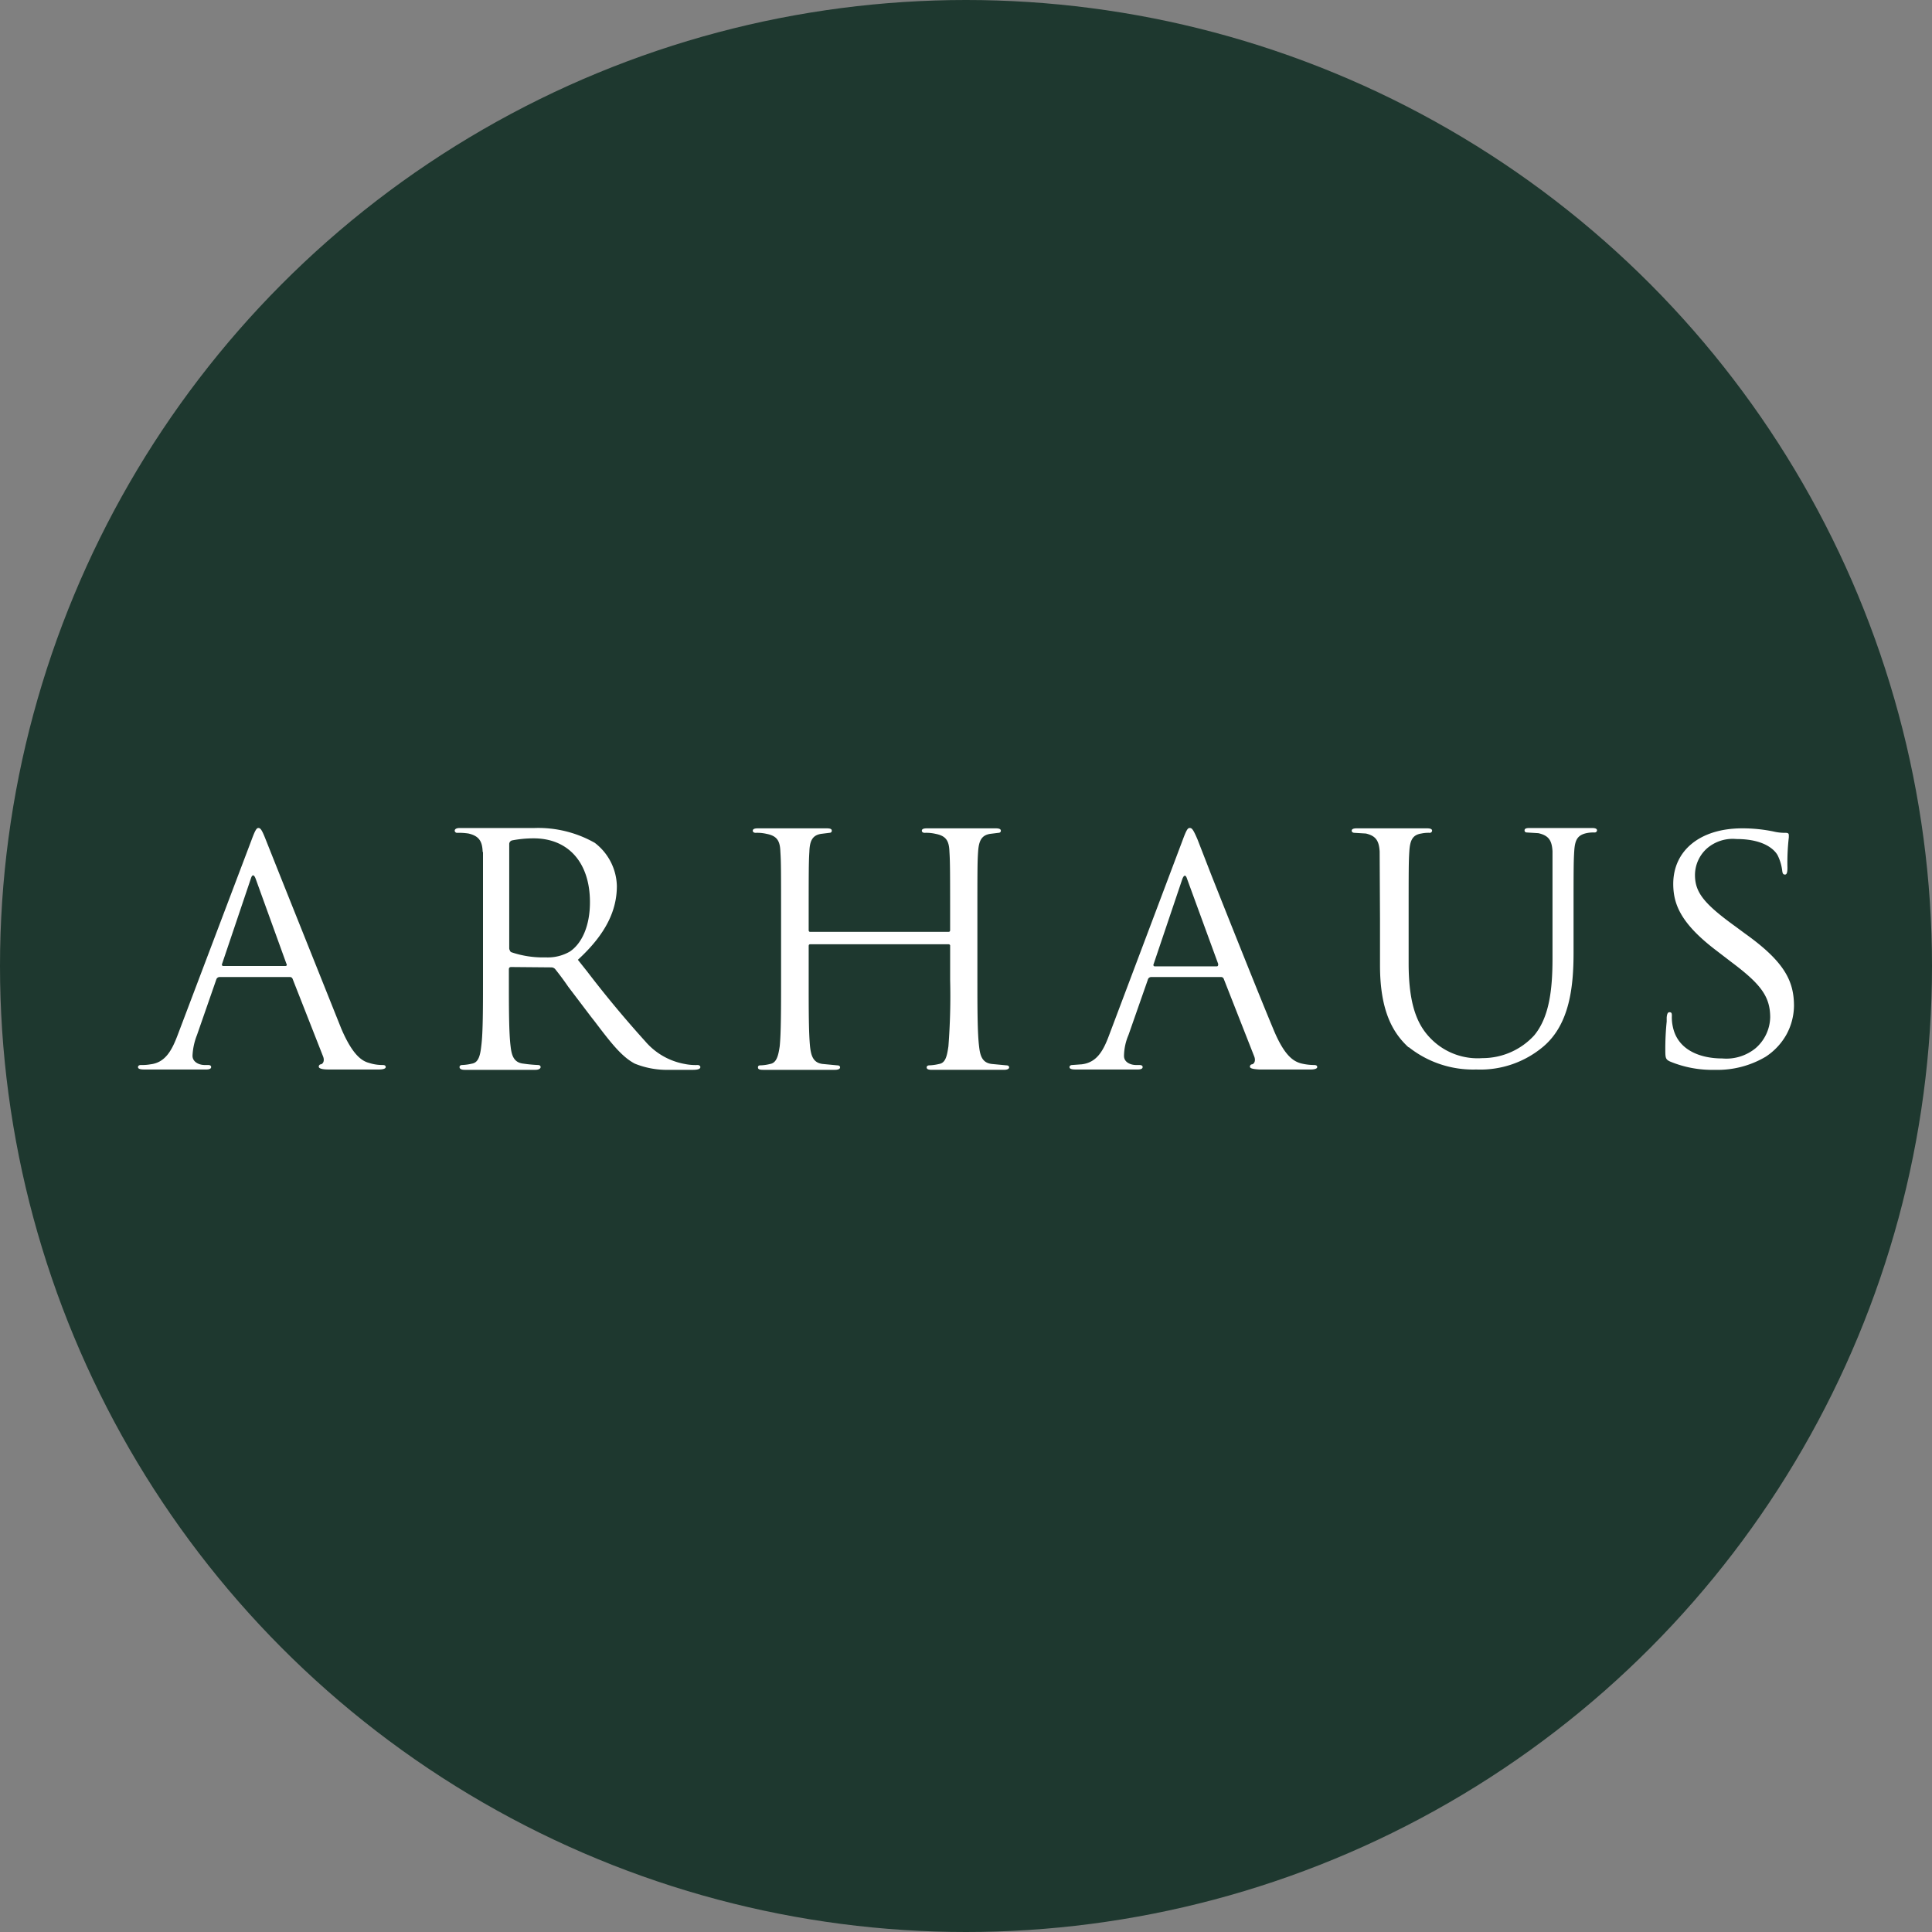 <?xml version='1.0' encoding='utf-8'?>
<svg xmlns="http://www.w3.org/2000/svg" id="Layer_1" data-name="Layer 1" viewBox="0 0 300 300" width="300" height="300"><rect x="0" y="0" width="300" height="300" fill="#808080" stroke="none"/><defs><clipPath id="bz_circular_clip"><circle cx="150.0" cy="150.0" r="150.0" /></clipPath></defs><g clip-path="url(#bz_circular_clip)"><title>ARHS_Mark_Composit_Light</title><path d="M0,0H300V300H0Z" fill="#1e382f" /><path d="M44.304,150c.268,0,.268-.214.161-.375l-4.768-13.179c-.268-.696-.536-.696-.75,0L34.5,149.625c-.107.214,0,.375.161.375Zm-5.25-19.554c.589-1.607.804-1.875,1.071-1.875.321,0,.536.268,1.125,1.768l2.196,5.518,9.536,23.839c1.821,4.286,3.321,5.089,4.339,5.357a6.728,6.728,0,0,0,2.036.321c.321,0,.536.054.536.321s-.482.375-1.071.375H51c-.964,0-1.5-.161-1.5-.429a.354.354,0,0,1,.321-.375c.321-.054.643-.536.321-1.286l-4.714-12A.429.429,0,0,0,45,151.714H34.071a.536.536,0,0,0-.482.375l-3,8.625a9.903,9.903,0,0,0-.696,3.214c0,1.018,1.071,1.446,1.875,1.446h.536q.482,0,.482.321c0,.268-.321.375-.75.375H22.393c-.643,0-.964-.107-.964-.375,0-.214.214-.321.429-.321a7.328,7.328,0,0,0,1.5-.107c2.304-.268,3.321-2.143,4.232-4.554Zm40.125,17.143a.643.643,0,0,1-.107-.321V131.089A.589.589,0,0,1,79.5,130.5a17.582,17.582,0,0,1,3.375-.321c5.357,0,8.732,3.75,8.732,9.911,0,3.75-1.286,6.429-3.107,7.661a6.845,6.845,0,0,1-3.75.911,15.316,15.316,0,0,1-5.357-.804.643.643,0,0,1-.214-.214ZM75,132.321v19.393c0,4.768,0,8.679-.268,10.714-.161,1.446-.429,2.571-1.446,2.732a7.78,7.78,0,0,1-1.5.214c-.321,0-.429.161-.429.321,0,.268.268.429.804.429H83.143c.536,0,.804-.214.804-.429,0-.161-.107-.321-.429-.321a22.496,22.496,0,0,1-2.25-.214c-1.5-.161-1.821-1.286-1.982-2.679-.268-2.143-.268-6-.268-10.714v-1.232c0-.268.107-.375.375-.375l6.214.054a.804.804,0,0,1,.643.321c.429.536,1.179,1.5,1.982,2.679l3.536,4.661.589.75c2.518,3.321,4.179,5.464,6.214,6.536a13.349,13.349,0,0,0,5.357.964h3.643c.857,0,1.179-.161,1.179-.429,0-.161-.161-.321-.429-.321a8.259,8.259,0,0,1-1.982-.161,10.5,10.5,0,0,1-6.161-3.536q-4.721-5.223-9-10.821l-1.446-1.821c4.5-4.125,6.054-7.821,6.054-11.464a8.679,8.679,0,0,0-3.429-6.696,17.786,17.786,0,0,0-9.321-2.304h-11.625c-.536,0-.804.161-.804.429a.354.354,0,0,0,.375.321,9.797,9.797,0,0,1,1.768.107c1.607.375,2.143,1.179,2.196,2.839Zm76.768,10.714c0-7.768,0-9.161.107-10.714.107-1.768.536-2.625,1.875-2.839l1.286-.161c.214,0,.375-.107.375-.321,0-.268-.268-.375-.804-.375H143.946c-.536,0-.804.107-.804.375,0,.214.214.321.429.321a6.399,6.399,0,0,1,1.714.161c1.661.321,2.089,1.125,2.143,2.786.107,1.607.107,3.375.107,11.089v1.071c0,.214-.107.268-.268.268H125.839c-.107,0-.268,0-.268-.268v-1.071c0-7.714,0-9.482.107-11.089.054-1.714.482-2.571,1.821-2.786l1.286-.161c.214,0,.375-.107.375-.321,0-.268-.214-.375-.804-.375H117.696c-.536,0-.804.107-.804.375,0,.214.214.321.429.321a6.399,6.399,0,0,1,1.714.161c1.661.321,2.089,1.125,2.143,2.786.107,1.607.107,3,.107,10.714v8.786c0,4.714,0,8.679-.214,10.714-.214,1.446-.482,2.571-1.5,2.732a6.754,6.754,0,0,1-1.5.214c-.321,0-.375.161-.375.321,0,.268.214.375.804.375h11.143c.536,0,.804-.161.804-.375,0-.161-.107-.321-.429-.321l-2.25-.214c-1.5-.161-1.821-1.286-1.982-2.679-.214-2.143-.214-5.679-.214-10.393v-5.25c0-.214.107-.268.268-.268h21.429a.268.268,0,0,1,.268.161v5.357a101.87,101.87,0,0,1-.268,10.339c-.214,1.446-.429,2.571-1.446,2.732a7.78,7.78,0,0,1-1.5.214c-.321,0-.429.161-.429.321,0,.268.268.375.804.375h11.196c.536,0,.804-.161.804-.375,0-.161-.107-.321-.429-.321l-2.25-.214c-1.5-.161-1.821-1.286-1.982-2.679-.268-2.143-.268-6.054-.268-10.768v-8.786Zm66.964,19.607c-2.464-2.25-4.446-5.679-4.446-12.75v-7.125l-.054-10.554c-.107-1.607-.536-2.411-2.143-2.786l-1.768-.107c-.214,0-.429-.107-.429-.321,0-.268.268-.375.804-.375h10.875c.536,0,.804.107.804.375a.354.354,0,0,1-.375.321,5.217,5.217,0,0,0-1.286.107c-1.393.214-1.768,1.071-1.875,2.786-.107,1.607-.107,2.946-.107,10.554v6.804c0,7.018,1.607,10.018,3.804,12.054a10.179,10.179,0,0,0,7.661,2.679,10.875,10.875,0,0,0,8.036-3.536c2.304-2.786,2.839-6.964,2.839-11.946V132.161c-.107-1.607-.536-2.411-2.196-2.786l-1.768-.107c-.214,0-.375-.107-.375-.321,0-.268.214-.375.804-.375h9.643c.536,0,.804.107.804.375a.354.354,0,0,1-.375.321,5.216,5.216,0,0,0-1.286.107c-1.393.321-1.768,1.071-1.875,2.786-.107,1.607-.107,2.946-.107,10.554v5.196c0,5.25-.589,11.089-4.661,14.571a15.159,15.159,0,0,1-10.446,3.589,16.071,16.071,0,0,1-10.5-3.482Zm47.571,3.482a17.12,17.12,0,0,1-6.964-1.286c-.696-.321-.75-.536-.75-1.821a41.605,41.605,0,0,1,.214-4.393v-.643c.054-.536.161-.804.429-.804.321,0,.375.161.375.536a6.593,6.593,0,0,0,.161,1.768c.75,3.536,4.179,4.875,7.661,4.875A7.179,7.179,0,0,0,272.625,162.75a6.536,6.536,0,0,0,2.25-4.768c0-3.268-1.5-5.196-6-8.571l-2.304-1.768c-5.518-4.179-6.75-7.179-6.75-10.393,0-5.143,4.125-8.625,10.714-8.625a23.74,23.74,0,0,1,4.821.482,7.464,7.464,0,0,0,1.875.214c.429,0,.536.107.536.375v.321a34.631,34.631,0,0,0-.214,4.714c0,.75-.107,1.071-.375,1.071-.321,0-.375-.214-.429-.536a7.365,7.365,0,0,0-.696-2.411c-.268-.536-1.661-2.571-6.429-2.571a6.107,6.107,0,0,0-4.554,1.446,5.571,5.571,0,0,0-1.875,4.125c0,2.679,1.339,4.446,6.321,8.036l1.446,1.071c6.161,4.393,7.607,7.393,7.607,11.25a9.513,9.513,0,0,1-1.179,4.446,9.865,9.865,0,0,1-3.214,3.429A14.675,14.675,0,0,1,266.304,166.125Zm-77.143-16.446c0,.161,0,.375-.214.375H179.304c-.161,0-.268-.161-.161-.375L183.589,136.5c.268-.696.536-.696.75,0Zm-4.446-21.107c-.268,0-.482.268-1.071,1.875l-11.411,30.268c-.911,2.464-1.929,4.286-4.286,4.554L166.5,165.375c-.214,0-.429.107-.429.321,0,.268.321.375.964.375h9.643c.429,0,.75-.107.75-.375,0-.214-.161-.321-.536-.321h-.482c-.857,0-1.875-.429-1.875-1.393a8.511,8.511,0,0,1,.696-3.268l3-8.571a.536.536,0,0,1,.536-.429h10.821a.429.429,0,0,1,.429.268l4.714,12c.321.75,0,1.232-.321,1.286a.354.354,0,0,0-.321.375c0,.268.536.375,1.5.429h7.929c.536,0,1.018-.107,1.018-.375s-.214-.321-.536-.321a8.849,8.849,0,0,1-2.036-.268c-1.071-.321-2.518-1.071-4.286-5.411-2.196-5.25-6.804-16.821-9.589-23.839l-2.143-5.518c-.643-1.5-.857-1.768-1.179-1.768Z" fill="#fff" /></g></svg>